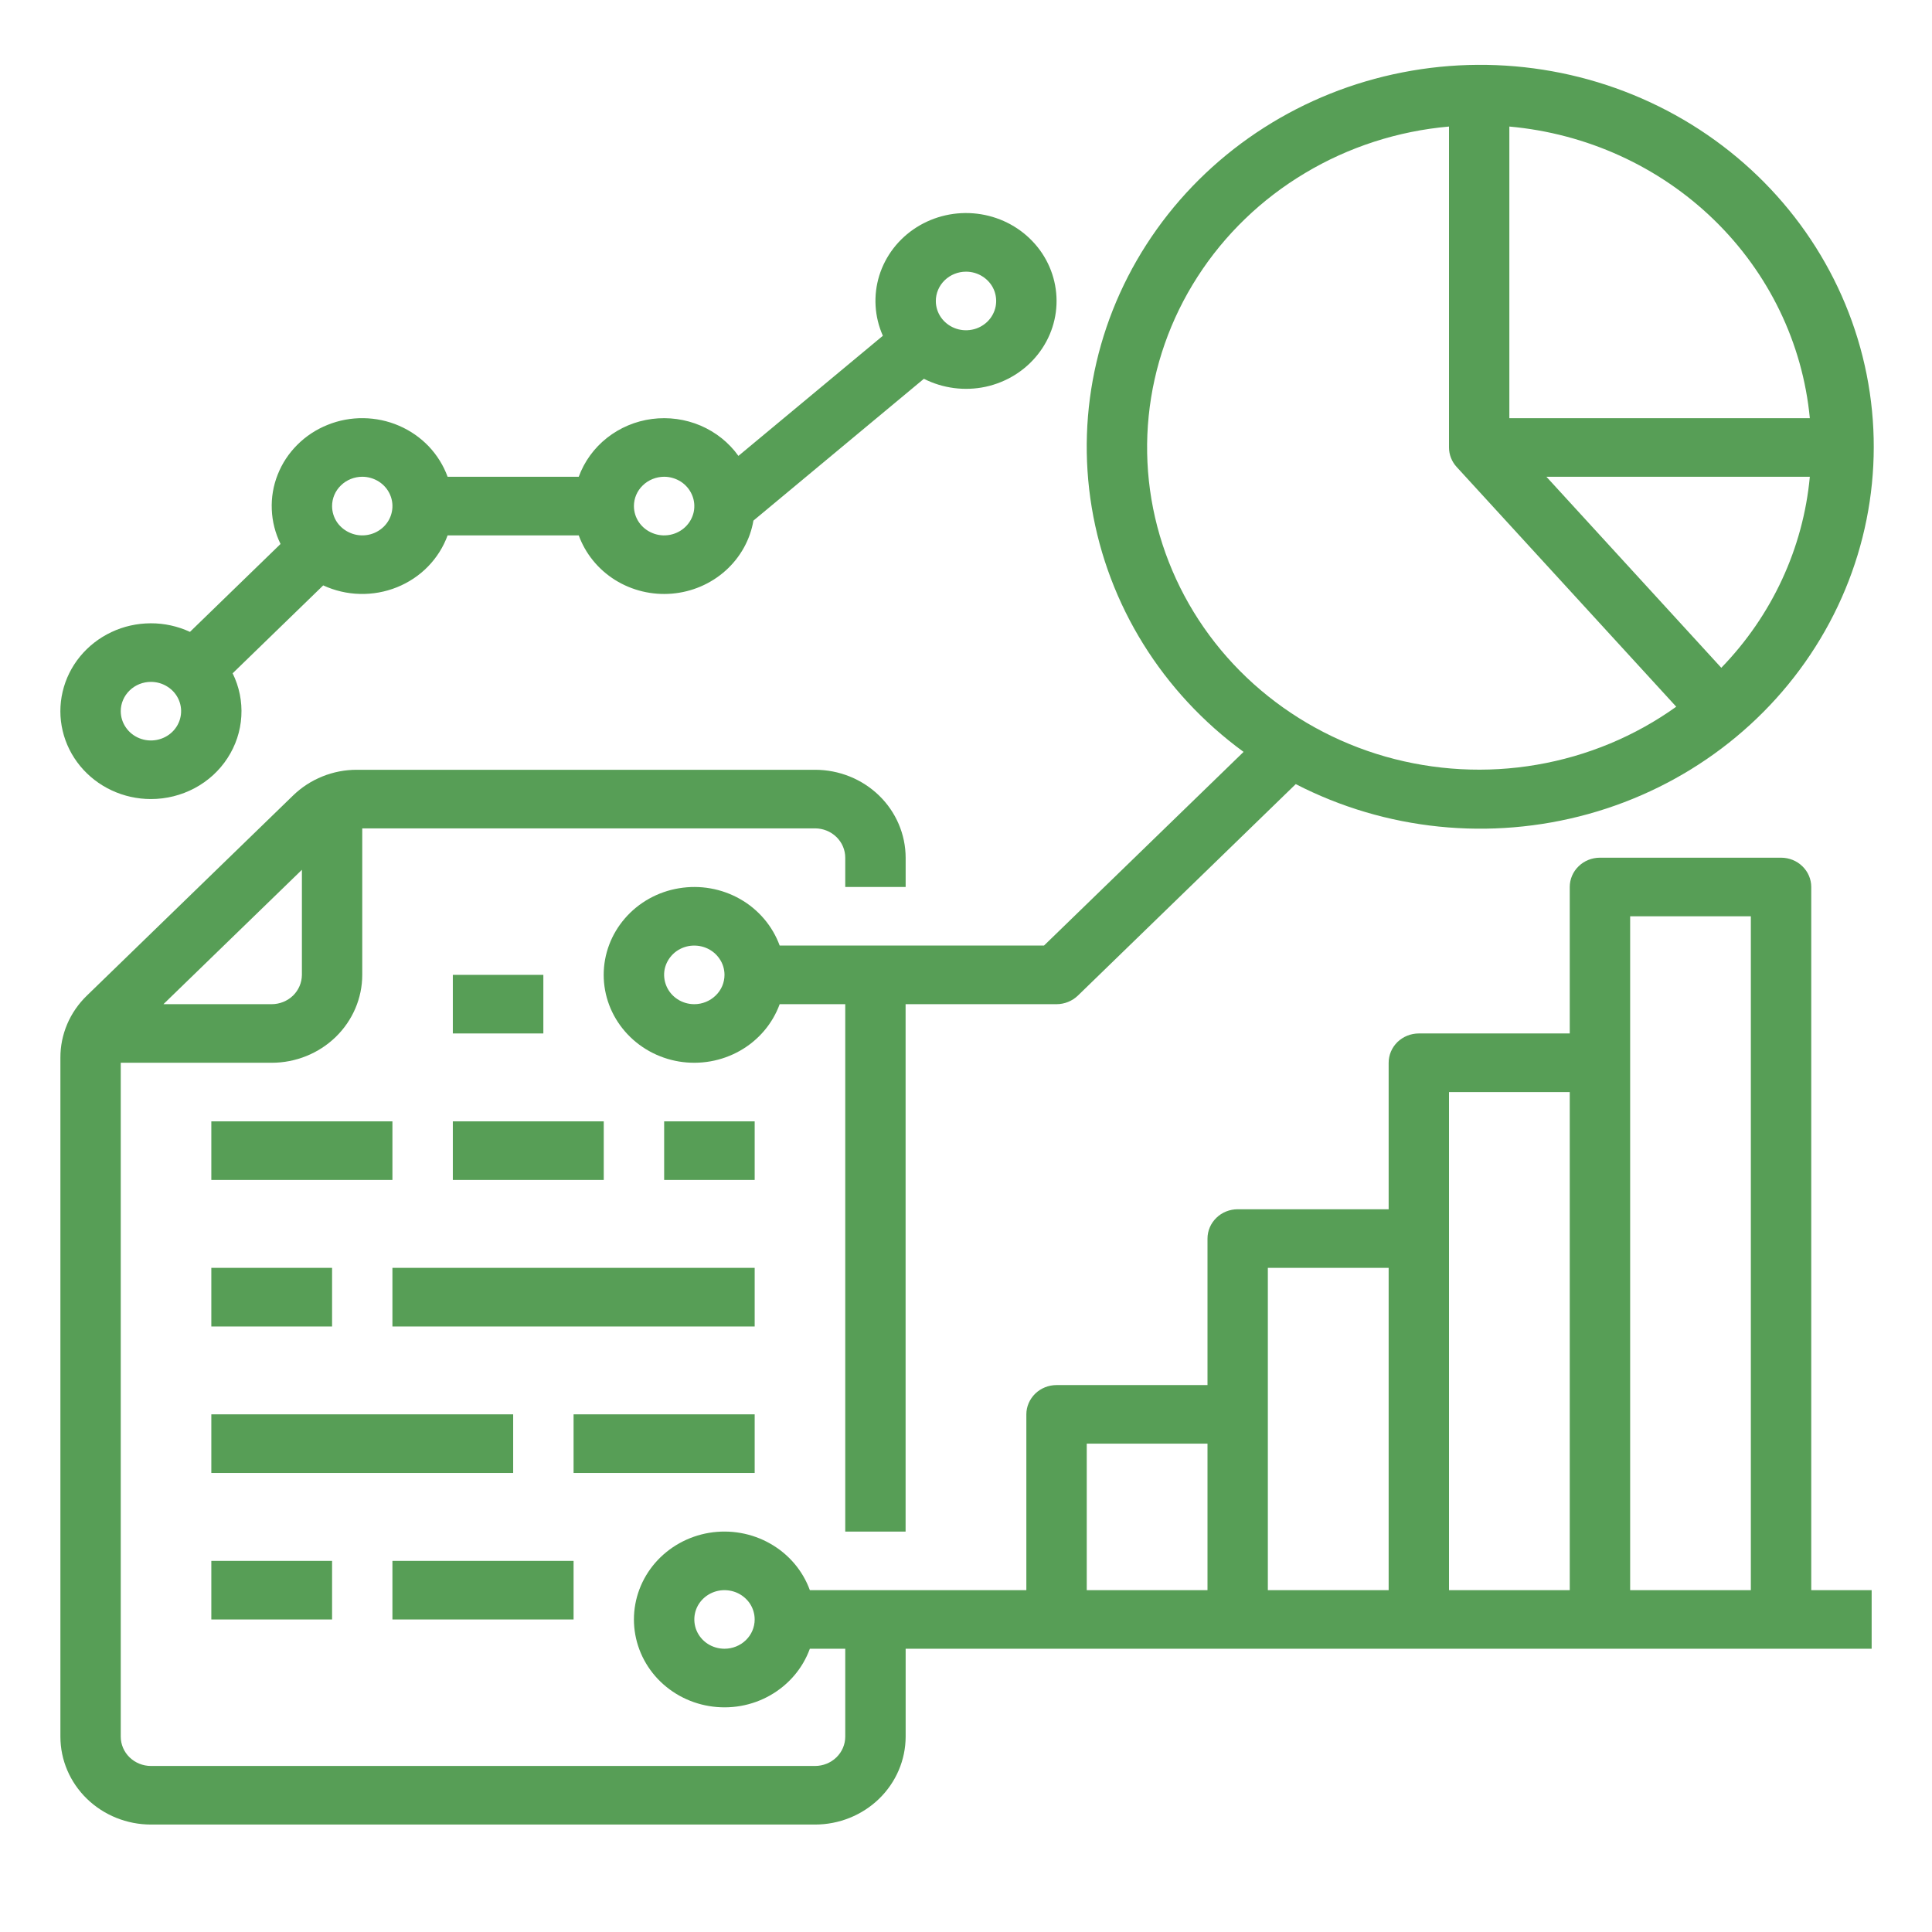 <svg width="34" height="34" viewBox="0 0 34 34" fill="none" xmlns="http://www.w3.org/2000/svg">
<path d="M7.969 17.156H9.562V18.187H7.969V17.156Z" fill="#579E56"/>
<path d="M11.688 19.734H13.281V20.765H11.688V19.734Z" fill="#579E56"/>
<path d="M7.969 19.734H10.625V20.765H7.969V19.734Z" fill="#579E56"/>
<path d="M3.719 19.734H6.906V20.765H3.719V19.734Z" fill="#579E56"/>
<path d="M6.906 22.312H13.281V23.344H6.906V22.312Z" fill="#579E56"/>
<path d="M3.719 22.312H5.844V23.344H3.719V22.312Z" fill="#579E56"/>
<path d="M10.094 24.89H13.281V25.922H10.094V24.89Z" fill="#579E56"/>
<path d="M3.719 24.89H9.031V25.922H3.719V24.89Z" fill="#579E56"/>
<path d="M6.906 27.469H10.094V28.5H6.906V27.469Z" fill="#579E56"/>
<path d="M3.719 27.469H5.844V28.5H3.719V27.469Z" fill="#579E56"/>
<path d="M31.875 15.609C31.875 15.473 31.819 15.341 31.719 15.245C31.62 15.148 31.485 15.094 31.344 15.094H28.156C28.015 15.094 27.88 15.148 27.781 15.245C27.681 15.341 27.625 15.473 27.625 15.609V18.187H24.969C24.828 18.187 24.693 18.242 24.593 18.338C24.494 18.435 24.438 18.566 24.438 18.703V21.281H21.781C21.64 21.281 21.505 21.335 21.406 21.432C21.306 21.529 21.25 21.66 21.25 21.797V24.375H18.594C18.453 24.375 18.318 24.429 18.218 24.526C18.119 24.623 18.062 24.754 18.062 24.89V27.984H14.252C14.127 27.64 13.88 27.35 13.556 27.166C13.232 26.981 12.851 26.914 12.48 26.975C12.11 27.037 11.774 27.224 11.531 27.503C11.289 27.782 11.156 28.135 11.156 28.5C11.156 28.865 11.289 29.218 11.531 29.497C11.774 29.776 12.11 29.963 12.48 30.024C12.851 30.086 13.232 30.019 13.556 29.834C13.88 29.649 14.127 29.36 14.252 29.015H14.875V30.562C14.875 30.699 14.819 30.83 14.719 30.927C14.62 31.023 14.485 31.078 14.344 31.078H2.656C2.515 31.078 2.38 31.023 2.281 30.927C2.181 30.83 2.125 30.699 2.125 30.562V18.703H4.781C5.204 18.703 5.609 18.539 5.908 18.249C6.206 17.959 6.375 17.566 6.375 17.156V14.578H14.344C14.485 14.578 14.62 14.633 14.719 14.729C14.819 14.826 14.875 14.957 14.875 15.094V15.609H15.938V15.094C15.937 14.684 15.769 14.29 15.47 14C15.171 13.71 14.766 13.547 14.344 13.547H6.284C6.074 13.546 5.867 13.586 5.674 13.664C5.48 13.742 5.305 13.856 5.157 14L1.529 17.521C1.381 17.664 1.263 17.834 1.183 18.022C1.103 18.21 1.062 18.411 1.063 18.614V30.562C1.063 30.973 1.231 31.366 1.53 31.656C1.829 31.946 2.234 32.109 2.656 32.109H14.344C14.766 32.109 15.171 31.946 15.47 31.656C15.769 31.366 15.937 30.973 15.938 30.562V29.015H32.938V27.984H31.875V15.609ZM5.313 15.307V17.156C5.312 17.293 5.256 17.424 5.157 17.521C5.057 17.617 4.922 17.672 4.781 17.672H2.876L5.313 15.307ZM12.75 29.015C12.645 29.015 12.542 28.985 12.455 28.929C12.367 28.872 12.299 28.791 12.259 28.697C12.219 28.603 12.209 28.499 12.229 28.399C12.249 28.299 12.3 28.207 12.374 28.135C12.449 28.063 12.543 28.014 12.646 27.994C12.749 27.974 12.856 27.985 12.953 28.023C13.05 28.062 13.133 28.129 13.192 28.213C13.25 28.298 13.281 28.398 13.281 28.5C13.281 28.637 13.225 28.768 13.126 28.864C13.026 28.961 12.891 29.015 12.75 29.015ZM19.125 25.406H21.25V27.984H19.125V25.406ZM22.312 22.312H24.438V27.984H22.312V22.312ZM25.5 19.219H27.625V27.984H25.5V19.219ZM28.688 27.984V16.125H30.812V27.984H28.688Z" fill="#579E56"/>
<path d="M2.656 14.062C2.925 14.062 3.19 13.996 3.426 13.87C3.662 13.744 3.861 13.562 4.004 13.341C4.148 13.12 4.232 12.867 4.247 12.606C4.263 12.345 4.21 12.085 4.094 11.849L5.688 10.302C5.89 10.395 6.11 10.447 6.333 10.452C6.556 10.458 6.778 10.418 6.985 10.335C7.191 10.252 7.378 10.128 7.531 9.971C7.685 9.813 7.803 9.626 7.877 9.422H10.185C10.303 9.745 10.528 10.021 10.825 10.207C11.122 10.392 11.474 10.477 11.826 10.447C12.178 10.417 12.509 10.275 12.769 10.042C13.028 9.81 13.201 9.5 13.259 9.162L16.259 6.666C16.592 6.835 16.976 6.885 17.343 6.807C17.71 6.728 18.037 6.526 18.265 6.236C18.494 5.947 18.61 5.588 18.592 5.224C18.574 4.859 18.425 4.512 18.169 4.245C17.914 3.977 17.569 3.806 17.196 3.761C16.823 3.716 16.445 3.801 16.13 4C15.815 4.199 15.583 4.5 15.474 4.849C15.366 5.198 15.388 5.574 15.537 5.909L12.995 8.023C12.828 7.789 12.597 7.605 12.329 7.49C12.061 7.376 11.765 7.335 11.474 7.373C11.184 7.411 10.91 7.526 10.682 7.706C10.455 7.885 10.283 8.122 10.185 8.39H7.877C7.805 8.192 7.692 8.011 7.546 7.856C7.399 7.702 7.221 7.578 7.024 7.493C6.826 7.407 6.612 7.362 6.396 7.359C6.18 7.356 5.965 7.396 5.765 7.477C5.565 7.557 5.384 7.676 5.233 7.827C5.082 7.977 4.964 8.156 4.887 8.352C4.809 8.548 4.774 8.757 4.783 8.967C4.791 9.177 4.844 9.383 4.937 9.573L3.343 11.12C3.127 11.02 2.891 10.968 2.652 10.969C2.412 10.97 2.176 11.022 1.961 11.124C1.746 11.225 1.557 11.372 1.408 11.554C1.259 11.736 1.155 11.947 1.102 12.174C1.049 12.4 1.049 12.635 1.103 12.862C1.156 13.088 1.262 13.3 1.411 13.481C1.56 13.662 1.75 13.809 1.965 13.909C2.181 14.01 2.417 14.062 2.656 14.062ZM17 4.781C17.105 4.781 17.208 4.811 17.295 4.868C17.383 4.925 17.451 5.005 17.491 5.099C17.531 5.194 17.541 5.297 17.521 5.397C17.5 5.497 17.45 5.589 17.376 5.661C17.301 5.733 17.207 5.783 17.104 5.802C17.001 5.822 16.894 5.812 16.797 5.773C16.7 5.734 16.617 5.668 16.558 5.583C16.5 5.498 16.469 5.399 16.469 5.297C16.469 5.16 16.525 5.029 16.625 4.932C16.724 4.836 16.859 4.781 17 4.781ZM11.688 8.39C11.793 8.39 11.895 8.421 11.983 8.477C12.07 8.534 12.138 8.615 12.178 8.709C12.219 8.803 12.229 8.907 12.209 9.007C12.188 9.107 12.137 9.199 12.063 9.271C11.989 9.343 11.894 9.392 11.791 9.412C11.688 9.432 11.581 9.422 11.484 9.382C11.387 9.343 11.304 9.277 11.246 9.193C11.187 9.108 11.156 9.008 11.156 8.906C11.156 8.769 11.212 8.638 11.312 8.542C11.412 8.445 11.547 8.391 11.688 8.39ZM6.375 8.39C6.48 8.39 6.583 8.421 6.67 8.477C6.758 8.534 6.826 8.615 6.866 8.709C6.906 8.803 6.917 8.907 6.896 9.007C6.876 9.107 6.825 9.199 6.751 9.271C6.676 9.343 6.582 9.392 6.479 9.412C6.376 9.432 6.269 9.422 6.172 9.382C6.075 9.343 5.992 9.277 5.933 9.193C5.875 9.108 5.844 9.008 5.844 8.906C5.844 8.769 5.9 8.638 6 8.542C6.099 8.445 6.234 8.391 6.375 8.39ZM2.656 12C2.761 12 2.864 12.03 2.951 12.087C3.039 12.143 3.107 12.224 3.147 12.318C3.187 12.412 3.198 12.516 3.177 12.616C3.157 12.716 3.106 12.808 3.032 12.88C2.958 12.952 2.863 13.001 2.76 13.021C2.657 13.041 2.55 13.031 2.453 12.992C2.356 12.953 2.273 12.887 2.215 12.802C2.156 12.717 2.125 12.617 2.125 12.515C2.125 12.379 2.181 12.248 2.281 12.151C2.38 12.054 2.515 12 2.656 12Z" fill="#579E56"/>
<path d="M21.885 13.232L18.373 16.64H13.721C13.595 16.297 13.349 16.006 13.025 15.822C12.7 15.637 12.319 15.57 11.949 15.632C11.578 15.693 11.242 15.88 11 16.159C10.757 16.438 10.624 16.791 10.624 17.156C10.624 17.521 10.757 17.874 11 18.153C11.242 18.432 11.578 18.619 11.949 18.681C12.319 18.742 12.7 18.675 13.025 18.49C13.349 18.306 13.595 18.016 13.721 17.672H14.875V26.953H15.937V17.672H18.593C18.734 17.672 18.869 17.617 18.969 17.521L22.803 13.799C24.384 14.614 26.228 14.802 27.949 14.326C29.67 13.85 31.134 12.745 32.034 11.244C32.935 9.743 33.202 7.962 32.779 6.275C32.356 4.587 31.277 3.124 29.767 2.191C28.257 1.259 26.434 0.93 24.68 1.274C22.926 1.617 21.377 2.607 20.358 4.034C19.338 5.462 18.928 7.217 19.213 8.932C19.498 10.646 20.455 12.188 21.885 13.232L21.885 13.232ZM12.219 17.672C12.113 17.672 12.011 17.642 11.923 17.585C11.836 17.528 11.768 17.448 11.728 17.353C11.688 17.259 11.677 17.155 11.697 17.055C11.718 16.956 11.769 16.864 11.843 16.791C11.917 16.719 12.012 16.67 12.115 16.65C12.218 16.631 12.325 16.641 12.422 16.68C12.519 16.719 12.602 16.785 12.66 16.87C12.719 16.954 12.75 17.054 12.75 17.156C12.75 17.293 12.694 17.424 12.594 17.52C12.494 17.617 12.359 17.672 12.219 17.672ZM30.292 11.752L27.214 8.39H31.85C31.733 9.648 31.184 10.832 30.292 11.752ZM31.85 7.359H26.562V2.227C27.922 2.349 29.195 2.929 30.161 3.866C31.127 4.804 31.724 6.039 31.85 7.359ZM25.5 2.227V7.875C25.5 8.001 25.548 8.123 25.634 8.217L25.634 8.217L29.499 12.437C28.773 12.957 27.934 13.306 27.046 13.458C26.159 13.611 25.247 13.561 24.382 13.315C23.517 13.068 22.723 12.63 22.061 12.036C21.4 11.442 20.889 10.707 20.569 9.889C20.248 9.071 20.127 8.193 20.215 7.322C20.303 6.451 20.597 5.612 21.075 4.87C21.552 4.128 22.2 3.503 22.968 3.045C23.735 2.586 24.602 2.306 25.5 2.227Z" fill="#579E56"/>
</svg>
